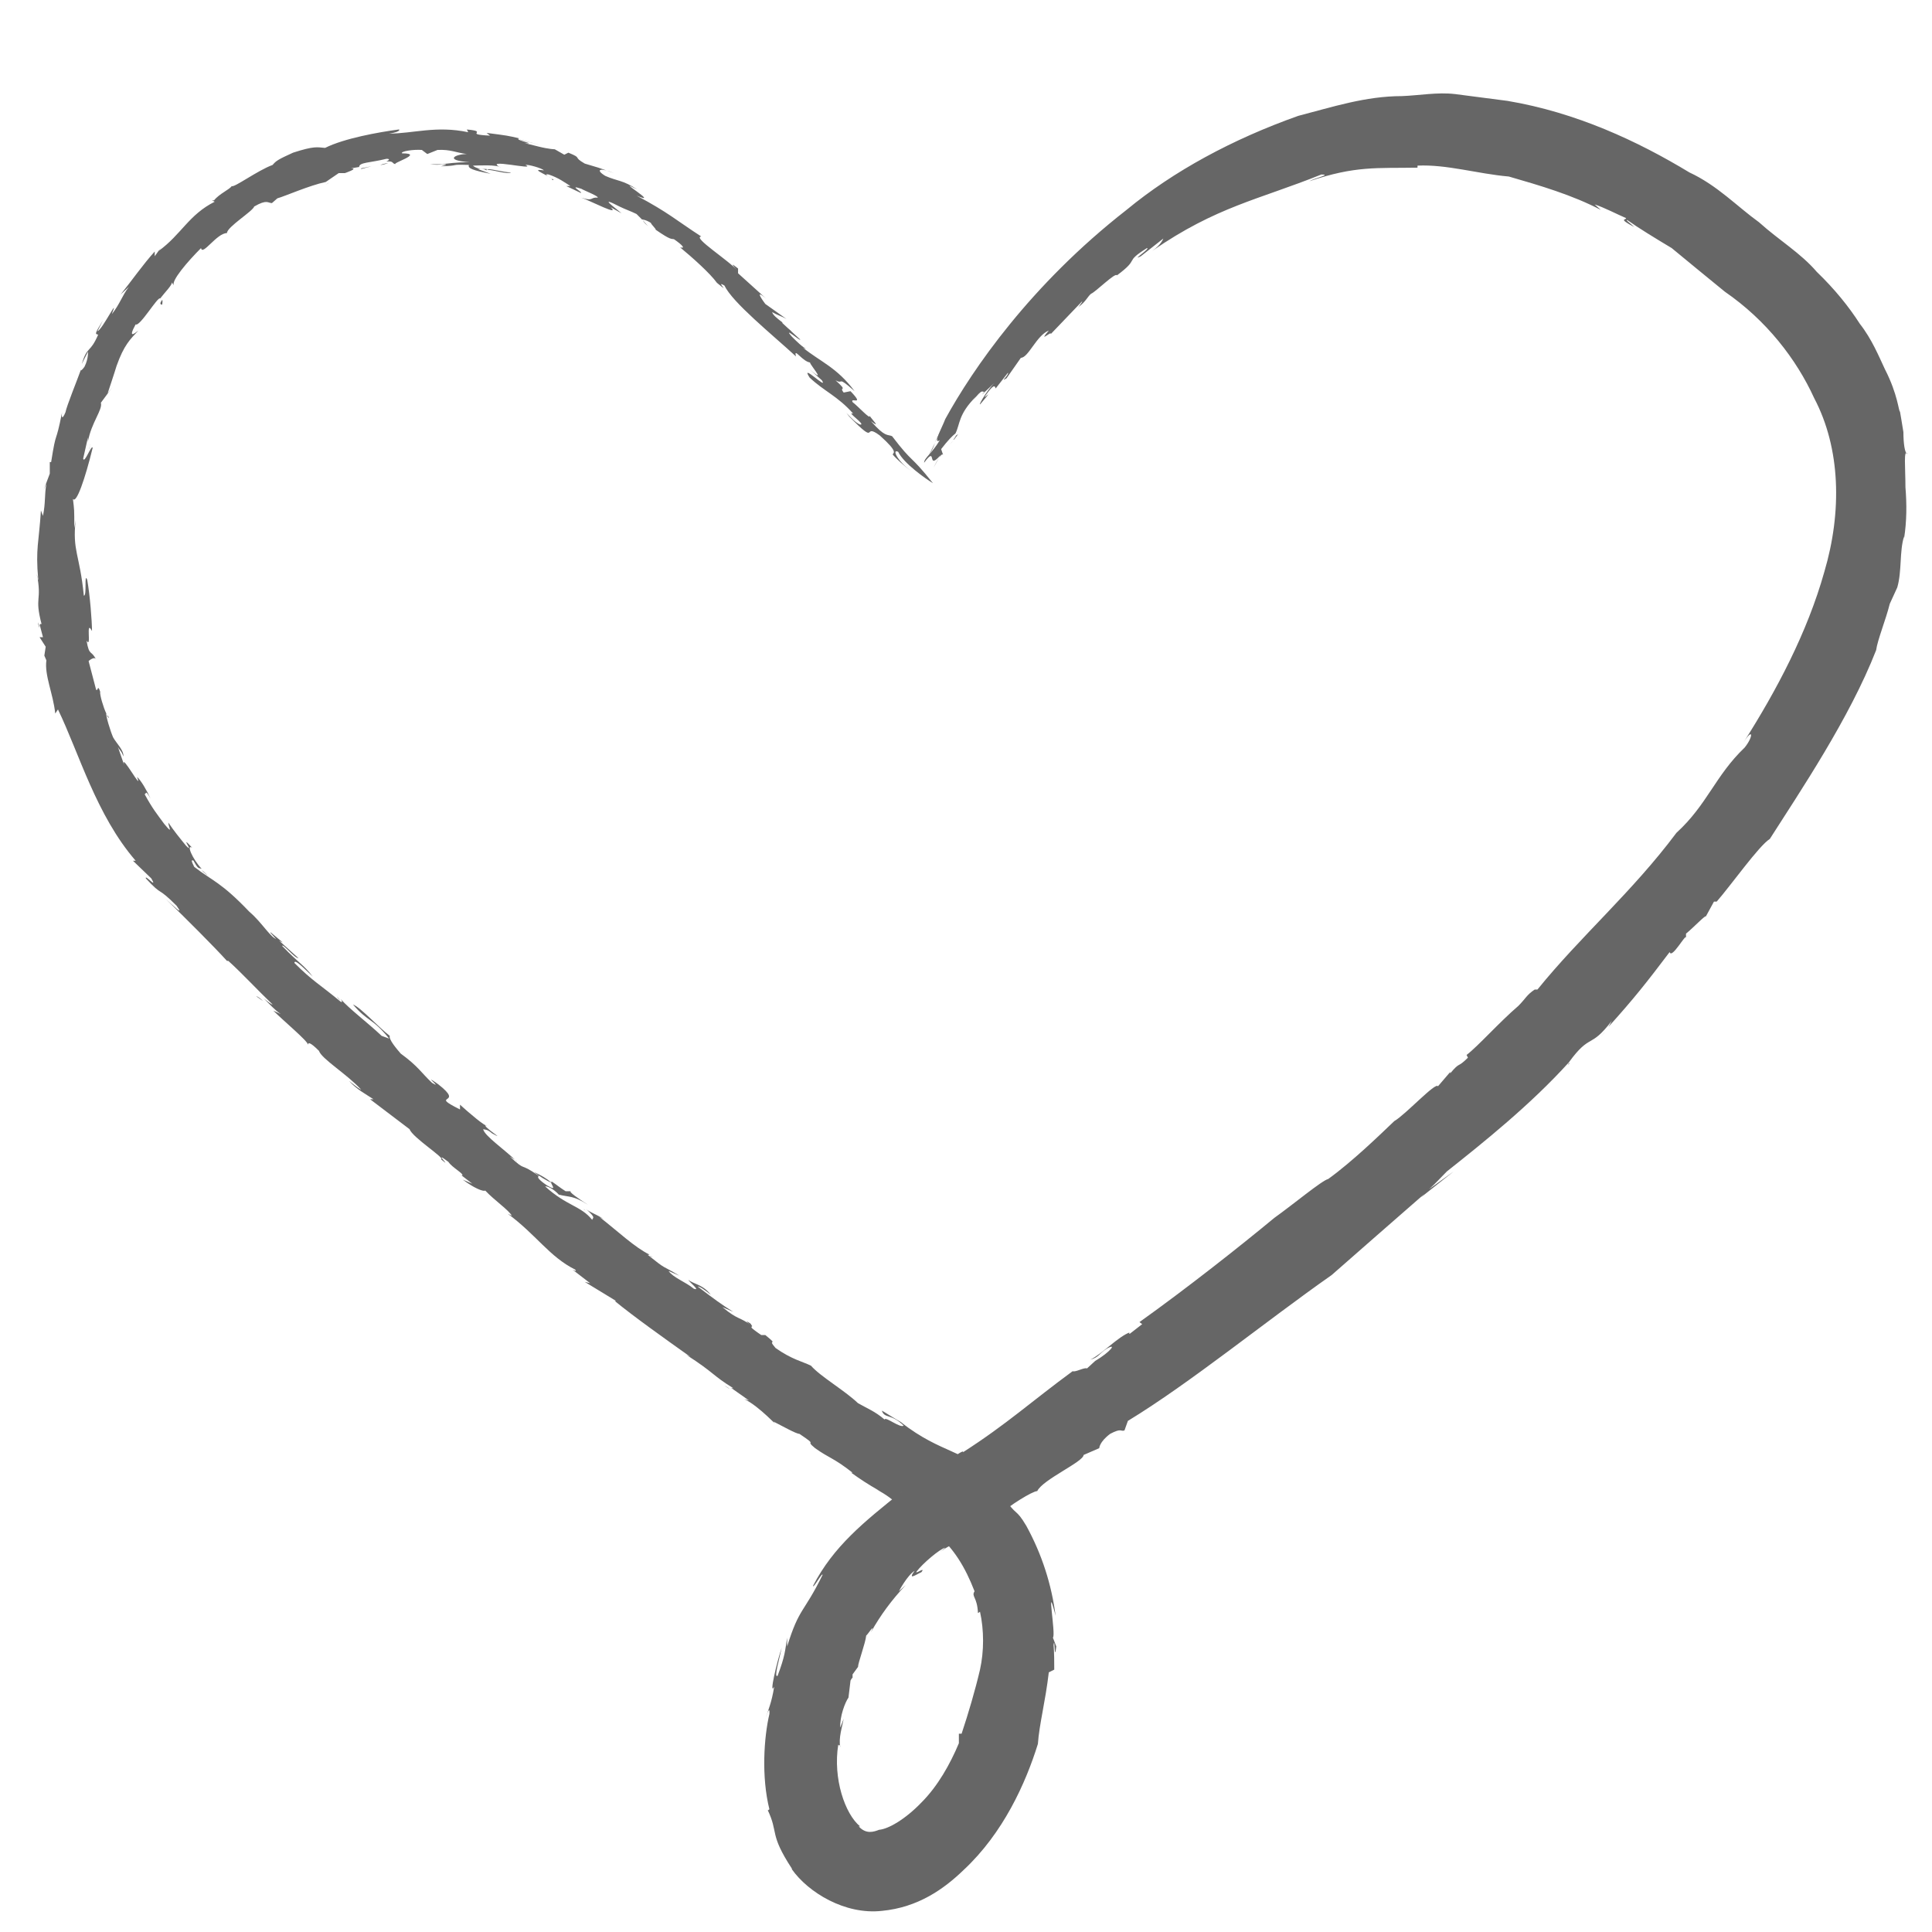 <svg viewBox="0 0 28.35 28.35" xmlns="http://www.w3.org/2000/svg" data-name="Capa 1" id="Capa_1">
  <defs>
    <style>
      .cls-1 {
        fill: #666;
        stroke-width: 0px;
      }
    </style>
  </defs>
  <path d="M3.4,2.75s0-.02,0-.03c0,.02,0,.02,0,.03Z" class="cls-1"></path>
  <path d="M.58,9.21l-.02-.08c0,.06.02.08.02.08Z" class="cls-1"></path>
  <path d="M7.64,2.05h-.01c.07.02.15.04.3.08l-.29-.08Z" class="cls-1"></path>
  <path d="M10.71,20.38l-.08-.05s.05.04.08.05Z" class="cls-1"></path>
  <path d="M3.76,14.62s.06.04.1.07c-.04-.04-.08-.07-.1-.07Z" class="cls-1"></path>
  <path d="M9.51,3.32l-.08-.09s.02.04.08.09Z" class="cls-1"></path>
  <path d="M12.74,6.11s0,0,0-.01c0,0,0,0,0,.01Z" class="cls-1"></path>
  <path d="M11.61,4.86s-.06-.05-.1-.07c.04.03.08.08.1.07Z" class="cls-1"></path>
  <path d="M11.46,4.75l.05.03s-.04-.04-.05-.03Z" class="cls-1"></path>
  <path d="M13.89,6.18c-.07.1-.12.2-.17.31l.17-.31Z" class="cls-1"></path>
  <path d="M12.49,24.63v.03s0-.03,0-.03Z" class="cls-1"></path>
  <path d="M14,6.45l-.06.07s.04-.05.06-.07Z" class="cls-1"></path>
  <path d="M7.5,2.53c-.12,0-.35-.07-.35-.04.12.01.29.07.35.04Z" class="cls-1"></path>
  <path d="M13.43,21.78l.07-.05s-.05.04-.07.05Z" class="cls-1"></path>
  <path d="M14,6.45l.06-.08-.03.02s-.02.04-.04.06Z" class="cls-1"></path>
  <polygon points="23.03 15.6 23.02 15.6 23.01 15.63 23.03 15.6" class="cls-1"></polygon>
  <path d="M23.6,15.09s-.07.08-.11.12c.06-.06.09-.1.11-.12Z" class="cls-1"></path>
  <path d="M13.72,6.5l-.09.18c.04-.06.07-.12.09-.18Z" class="cls-1"></path>
  <path d="M27.97,7.94v.08s0-.06,0-.08Z" class="cls-1"></path>
  <path d="M3.36,14.2l-.04-.05s0,0,.04.05Z" class="cls-1"></path>
  <polygon points="8.1 17.36 8.1 17.36 8.1 17.36 8.1 17.36" class="cls-1"></polygon>
  <path d="M7.84,17.2c.07.06.19.13.26.16-.07-.06-.15-.11-.26-.16Z" class="cls-1"></path>
  <path d="M8.59,17.76l-.03-.02s.02.02.03.02Z" class="cls-1"></path>
  <polygon points="4.08 13.8 4.08 13.8 4.08 13.8 4.08 13.8" class="cls-1"></polygon>
  <path d="M4.94,14.62s.03.04.05.06c-.01-.02-.03-.04-.05-.06Z" class="cls-1"></path>
  <polygon points="11.03 19.47 11.02 19.47 11.03 19.48 11.03 19.47" class="cls-1"></polygon>
  <path d="M11.62,27.43c.24.34.78.67,1.32.61.53-.05.91-.32,1.2-.6.58-.54.91-1.27,1.09-1.85.02-.29.11-.62.16-1.05l.08-.04c0-.12,0-.24-.01-.36.02-.15.01.28.04.02l-.05-.13c.05-.03-.11-.9.04-.32-.06-.46-.2-.9-.43-1.32-.16-.27-.14-.13-.33-.42-.03-.07.09.09.09.05-.29-.44-.64-.63-.85-.72-.22-.1-.44-.19-.75-.43l.06.03c-.12-.06-.33-.2-.34-.2.04.12.14.04.32.22-.05.04-.27-.14-.28-.09-.14-.12-.25-.16-.39-.24-.2-.19-.55-.39-.69-.55-.12-.06-.28-.09-.52-.26-.14-.16.07-.01-.15-.19h-.06c-.19-.13-.15-.12-.13-.13-.2-.15-.2-.08-.44-.28l.16.07c-.19-.12-.27-.18-.52-.37.02-.01.12.06.19.12-.11-.15-.26-.16-.33-.22.01.03.19.17.08.13-.12-.1-.3-.16-.37-.26l.16.07c-.28-.17-.17-.07-.47-.31.02.01.02,0,.03,0-.22-.11-.45-.33-.73-.55l.06.03c-.12-.08-.21-.1-.26-.15.15.14.1.12.09.16-.17-.21-.37-.2-.69-.49.02-.01.12.03.2.12.16.04.21.01.43.15-.14-.09-.3-.2-.25-.2h-.08c-.08-.05-.14-.1-.2-.14-.06,0,.12.17-.08.05-.22-.15-.07-.13-.12-.14-.3-.21-.16-.04-.42-.28.03.02.09.05.11.08-.18-.18-.48-.38-.5-.48.04.01.06,0,.13.06h0c.25.14-.19-.13-.08-.12,0,.04-.27-.19-.39-.3v.07c-.48-.24.09-.05-.32-.37-.27-.19.09.09-.09-.02-.16-.15-.2-.24-.46-.43-.06-.07-.18-.21-.16-.26-.16-.12-.43-.42-.54-.46.22.26.28.19.53.5l-.11-.04c-.2-.19-.48-.4-.6-.54.02.03.03.05,0,.04-.3-.25-.41-.3-.68-.57,0-.07.15.09.27.2-.15-.19-.19-.18-.45-.45.01-.04.18.18.24.18l-.31-.28h0c-.09,0-.22-.24-.41-.4-.42-.44-.54-.45-.81-.66-.04-.08-.05-.11-.01-.09.07.13.07.1.12.12-.14-.15-.23-.37-.14-.31-.21-.23.05.11-.09-.03-.09-.11-.18-.22-.26-.34,0,.06.08.19-.06.02-.11-.15-.17-.22-.29-.44.03.02,0-.09.09.07-.05-.11-.14-.27-.2-.32.1.25-.24-.37-.19-.18l-.09-.26c.03.06.05.05.08.14.01-.09-.1-.19-.15-.28-.04-.09-.11-.32-.1-.35-.04-.08-.1-.28-.09-.32-.04-.12-.03,0-.06-.03l-.11-.42s.09-.08.11-.02c-.07-.15-.1-.04-.14-.28.08.13-.02-.33.08-.14,0-.14-.03-.53-.07-.75-.05-.13,0,.24-.05.23-.06-.61-.17-.65-.12-1.11l-.02.12c0-.29,0-.26-.02-.43.05.08.18-.3.29-.75-.02-.05-.12.24-.14.16l.07-.31s0,.02,0,.06c.05-.28.22-.47.19-.57l.17-.23-.07.09s.11-.33.13-.4c.11-.31.2-.39.32-.52-.05.04-.16.13-.04-.09.06.04.33-.42.36-.38.06-.08.19-.21.17-.24l.03.05c-.04-.07.2-.35.4-.55.02.12.23-.22.38-.22,0-.09.38-.32.4-.39.19-.11.2-.05.26-.05l.08-.07c.11-.03.47-.19.71-.24.06-.04.13-.09.19-.13h.09s.21-.07.09-.07l.12-.02c0-.07.16-.06.4-.12.06,0,.04.02,0,.04.12-.01.07.03.14.04-.09-.01.43-.16.09-.16-.03-.03.17-.06.29-.05l.08.06.15-.06c.19-.01.27.04.43.06-.16,0-.35.09.04.12-.21,0-.31.02-.42.03.08,0,.12,0,0,.03.31-.01.1-.03.41-.02-.02.05.06.08.32.13l-.19-.07s.02,0,.04,0c-.07-.02-.09-.03-.11-.05.06,0,.36-.02.41.03-.29-.15.55.05.36-.04.04-.01.25.05.27.08-.26-.04.17.11.12.14.1.02-.18-.1-.05-.08.15.05.24.12.32.17h-.06s.21.1.21.1c.05,0-.2-.13.01-.06.05.03.26.11.24.13-.11-.01-.06.06-.24,0,.14.05.58.28.43.14l.16.09c-.09-.08-.36-.27-.03-.1h0c.08.04.17.07.25.11l.08.08s.05,0,.13.05c.01.03.08.09.07.1.23.16.23.13.27.14.13.09.17.14.09.12.17.14.44.38.54.52.23.19-.04-.05.11.04.12.25.69.71,1.05,1.04-.04-.15.1.09.22.09-.09-.05.29.37-.03.09l.19.17c.1.16-.33-.27-.18-.04.21.2.41.27.64.53-.12-.04.2.17.1.16-.07-.03-.13-.1-.2-.17l.04.05c.45.46.18.08.45.28.29.26.19.25.19.28.04.05.18.18.27.24-.2-.14-.29-.33-.19-.28.08.17.41.4.51.46-.35-.44-.28-.27-.6-.69-.07-.03-.1.02-.31-.22.16.12.01-.03-.02-.08.02.07-.17-.14-.25-.2-.04-.08.19.07-.03-.16l-.1.02c-.08-.1.08,0-.12-.18.13.07.01-.08.28.16-.26-.35-.5-.43-.76-.64.03.02.04.01.07.03-.07-.03-.16-.12-.23-.19-.15-.17.15.09.12.04l-.26-.24s0-.01,0-.01c-.08-.06-.14-.11-.15-.15.09.05.14.06.21.1l-.31-.22s-.19-.25.01-.08l-.41-.37v-.07c-.1-.08-.11-.08,0,.04-.12-.15-.68-.5-.54-.51-.37-.24-.48-.35-.95-.6.38.16-.37-.29.01-.09-.21-.14-.29-.12-.47-.2-.16-.1-.06-.12.13-.04l-.23-.08h0s-.2-.06-.2-.06c-.19-.11-.02-.07-.24-.16l-.06.03-.14-.08s-.08,0-.24-.04h0s-.2-.05-.2-.05c.2.02-.18-.05-.08-.07-.17-.04-.17-.04-.48-.08l.05.04c-.41-.02,0-.06-.34-.09l.02.04c-.47-.1-.81.02-1.16.02.2-.03.14-.07.14-.06-.3.04-.8.13-1.08.27-.12-.01-.16-.03-.47.07-.22.1-.25.12-.3.18-.22.08-.57.34-.6.31-.03.05-.18.11-.26.21h-.03s.04.02.04.02c-.38.19-.49.48-.82.72l.04-.06-.1.14s0-.05,0-.07c-.18.2-.33.42-.5.63l.12-.11c-.1.13-.13.25-.25.4.12-.3-.14.23-.21.25l.08-.16c-.12.2-.12.2-.07.21-.12.28-.16.16-.24.43l.09-.18s.01.1-.05.22c-.02.03-.08.1-.04.01-.08.22-.22.56-.24.66-.05.12-.06.07-.05,0-.1.51-.08.22-.16.73h-.02s0,.17,0,.17l-.09.24.04-.09c-.03.17-.01.27-.05.47l-.03-.08c-.03.48-.08.55-.04,1.01,0,.03-.02-.04-.02-.08.08.42-.04.32.07.74-.02-.02-.02.02-.03,0l.05.19h-.05s.09.14.09.14l-.02.13.03.07c-.03.22.1.49.13.78l.04-.06c.31.64.56,1.55,1.14,2.22h-.04s.27.26.27.26c.1.17-.1-.07-.08,0,.26.28.15.1.45.4.13.18-.08-.03-.16-.1.29.28.71.7.9.91,0,0,.03,0,.02,0,.2.18.44.44.65.64-.02,0-.07-.04-.13-.09.07.07.17.18.25.23l-.11-.05c.16.16.5.44.51.5,0-.03.02-.05.16.09.04.12.41.34.62.57-.04-.01-.21-.16-.17-.12.11.12.23.18.35.26h-.05s.58.44.58.44c.04.12.53.43.46.44.2.17-.15-.16.11.04.05.08.24.18.2.2l-.03-.02.18.14-.14-.06c.16.12.3.18.33.16.13.14.35.29.39.37l-.06-.03c.42.31.61.63.99.82.02.02.01.03-.04,0l.26.2-.08-.02.46.28h-.02c.28.23.73.55,1.11.82l-.06-.03c.42.27.38.3.69.49-.01,0-.03,0-.04-.01l.27.19-.07-.02c.22.1.53.45.43.33.12.06.33.18.38.18.3.2.06.07.23.21.21.15.27.14.55.36h-.02c.14.1.23.16.42.27l-.06-.03c.33.17.35.31.65.39.09.08.27.22.23.25.27.24.43.5.57.86-.05.08.04.08.05.32l.03-.02c.06.27.06.58,0,.85-.07.3-.17.64-.27.94h-.04s0,.14,0,.14c-.13.31-.31.63-.55.87-.24.25-.49.39-.62.4-.08.03-.19.07-.3-.05h.02c-.22-.18-.4-.7-.32-1.2.01.03.03-.02.03.04-.03-.13.03-.31.05-.42l-.05.13c-.01-.16.07-.37.12-.44l.03-.25s.02-.04.03-.04v-.05s.08-.11.08-.11c0-.06.11-.35.12-.46.02-.01.14-.2.07-.05.14-.25.31-.48.51-.69l-.1.09s.12-.23.23-.3c-.11.15.03.05.1.02.07-.09-.1.04-.07-.01.09-.12.34-.33.42-.35l-.07.06c.15-.12.3-.14.48-.26.15-.14.3-.2.22-.23.24-.18.12-.03.2-.08.1-.1.45-.32.52-.32.08-.17.68-.43.68-.53l.23-.1s0-.09.16-.21c.17-.09.15-.03.21-.05l.05-.14c.92-.56,2.02-1.46,2.99-2.14.4-.35.9-.79,1.36-1.19l-.05.05.48-.38-.36.26c.1-.09.17-.17.26-.26.53-.42,1.23-.98,1.79-1.6.32-.44.31-.19.63-.61-.02.04-.03.06-.05.09.37-.41.56-.65.9-1.1.03.11.24-.28.24-.21v-.06c.1-.08.3-.29.29-.25l.12-.22h.04c.21-.24.62-.82.78-.92.44-.69,1.17-1.77,1.56-2.77.02-.15.14-.44.2-.68l.11-.24c.07-.24.03-.53.1-.75,0,0,0,.01,0,.03.04-.25.04-.51.02-.75,0-.29-.03-.57.03-.49-.04,0-.06-.16-.06-.32-.02-.13-.05-.3-.05-.3-.02,0-.03-.25-.22-.62-.09-.19-.19-.44-.37-.67-.16-.25-.37-.51-.63-.76-.24-.28-.55-.46-.85-.73-.32-.23-.61-.54-1.02-.73-.76-.46-1.66-.88-2.67-1.05l-.77-.1c-.26-.03-.52.02-.78.03-.53,0-1.02.16-1.52.29-.96.34-1.83.81-2.52,1.38-1.41,1.1-2.26,2.34-2.66,3.07-.04.11-.19.38-.08.31-.12.2-.23.26-.23.33.2-.27.03.13.24-.11l-.1.18s.12-.25.14-.18l-.03-.09c.1-.13.16-.19.21-.23.07-.14.04-.28.3-.54l-.06.08c.18-.24.15-.12.19-.16l-.04.05.18-.17c-.13.13-.28.41-.18.28.23-.27-.07.06.09-.15.1-.13.1-.07.11-.05.06-.08.12-.15.18-.23.02.03-.13.15-.02.08l.21-.3c.11,0,.23-.33.41-.4-.17.2.04,0,.03.05l.45-.47c.05-.04-.1.14-.04.07.1-.07.13-.15.18-.19.06-.02.36-.32.38-.27.35-.26.09-.18.44-.4.06,0-.25.2-.09.12l.33-.26s-.03.09-.16.18c.94-.65,1.56-.75,2.48-1.12.15,0-.09.05-.18.1.68-.23.99-.19,1.59-.2v-.03c.43-.02.88.12,1.34.16.45.13.93.27,1.35.49l-.09-.08c.13.04.32.14.46.2.01.03-.13,0,.12.13-.04-.04-.14-.11-.1-.1.17.12.4.26.65.41.24.2.5.41.78.64.61.42,1.05.99,1.31,1.56.39.74.41,1.67.15,2.55-.25.89-.7,1.74-1.19,2.51.15-.24.15-.09.02.07-.43.41-.55.84-1,1.25-.65.87-1.4,1.51-2.04,2.3h-.04c-.12.08-.13.13-.24.24h0c-.28.24-.59.59-.76.72l.02.04c-.16.16-.11.05-.26.23v-.02s-.18.21-.18.21c-.03-.07-.48.42-.64.51-.21.2-.61.59-.97.85-.09.02-.51.37-.79.57-.52.43-1.28,1.03-1.98,1.53l.04.03-.18.14s-.03,0,0-.02c-.17.06-.41.32-.58.4.12-.03.13-.09.24-.16.16-.09.05.05-.17.18h0s-.12.11-.12.11c-.04-.02-.17.06-.21.04-.6.44-.97.78-1.61,1.19.04-.08-.45.31-.36.17-.37.28.1,0-.05.17-.11.07-.21.16-.24.15.04-.05-.11.02-.03-.04l-.27.19s.02-.04.05-.06c-.55.44-1,.8-1.3,1.38,0,.05.14-.21.14-.16-.28.57-.34.47-.52,1.05v-.13c-.03.19-.03.27-.14.56-.06.04.03-.26.06-.41-.07.2-.19.72-.11.57-.04.25-.09.34-.13.48,0,0,.07-.24.06-.08-.08.34-.12.92,0,1.4-.01,0-.02.03-.03,0,.17.35.02.35.36.87Z" class="cls-1"></path>
  <path d="M3.97,13.69l.1.11s.02,0,.08.03l-.18-.15Z" class="cls-1"></path>
  <path d="M9.53,18.43s.03.01.05.02c-.03-.02-.04-.02-.05-.02Z" class="cls-1"></path>
  <path d="M11.01,19.42c-.11-.07-.02,0,.02.05,0,0,.01-.02-.02-.05Z" class="cls-1"></path>
  <path d="M1.57,10.5s.02.04.03.03c-.02-.03-.03-.04-.03-.03Z" class="cls-1"></path>
  <path d="M6.31,2.41s-.02,0-.04,0c0,0,.02,0,.04,0Z" class="cls-1"></path>
  <path d="M5.7,2.39s-.06.01-.12.03c.05,0,.09-.02.12-.03Z" class="cls-1"></path>
  <path d="M2.96,12.77s.06.06.09.08c-.05-.05-.07-.07-.09-.08Z" class="cls-1"></path>
  <polygon points="5.45 2.44 5.3 2.47 5.3 2.48 5.45 2.44" class="cls-1"></polygon>
  <path d="M6.5,2.41c-.06,0-.13,0-.19,0,.08.01.13.01.19,0Z" class="cls-1"></path>
  <path d="M1.32,6.51v.02c-.02.12,0,.05,0-.02Z" class="cls-1"></path>
  <polygon points="4.83 2.68 4.81 2.69 4.78 2.71 4.83 2.68" class="cls-1"></polygon>
  <path d="M7.14,2.48s-.05,0-.08,0c.02,0,.05,0,.08.02,0,0,0-.01,0-.01Z" class="cls-1"></path>
  <path d="M2.38,4.47s.01-.06,0-.07c-.03.04-.04.07,0,.07Z" class="cls-1"></path>
</svg>